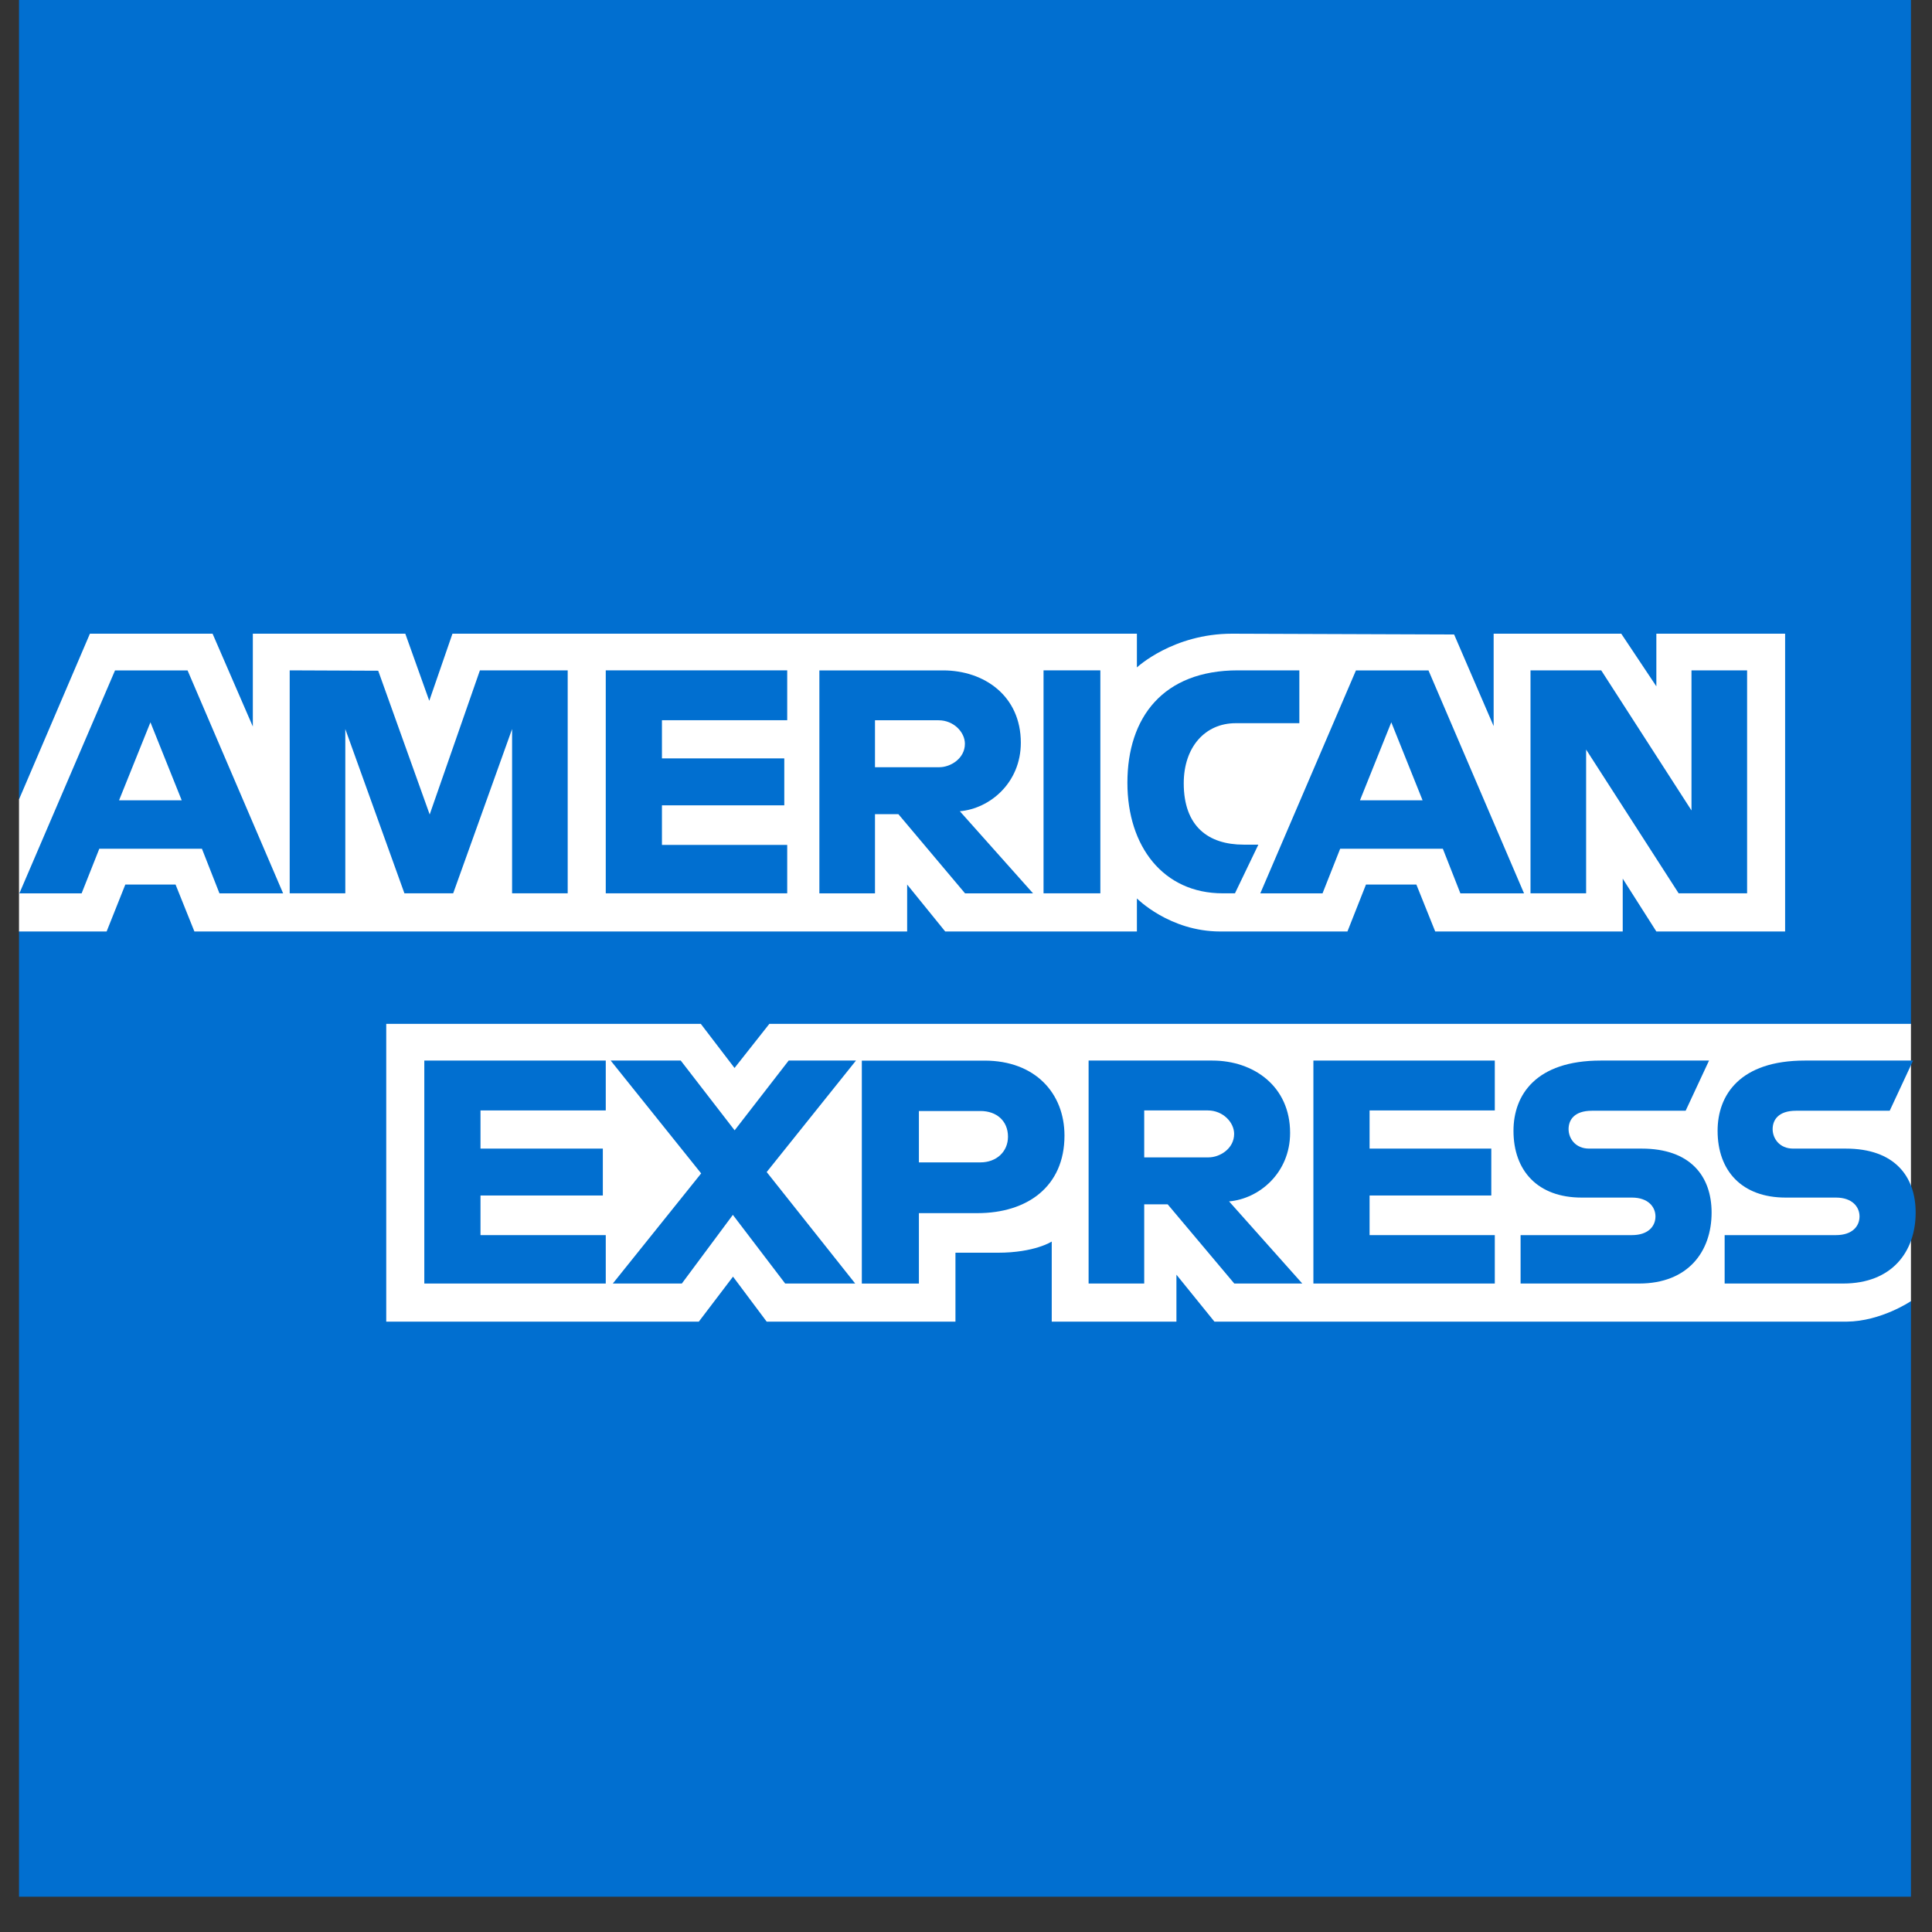 <svg xmlns="http://www.w3.org/2000/svg" fill="none" viewBox="0 0 37 37" height="37" width="37">
<rect x="0" y="0" width="37" height="37" fill="#333333" stroke="none"/>
<g clip-path="url(#clip0_8_20)">
<path fill="#016FD0" d="M0.364 0H36.597V19.609L34.804 22.418L36.597 24.918V36.324H0.364V17.839L1.485 16.547L0.364 15.311V0Z"></path>
<path fill="white" d="M7.397 25.311V19.608H13.421L14.067 20.453L14.734 19.608H36.597V24.918C36.597 24.918 36.025 25.306 35.364 25.311H23.258L22.53 24.412V25.311H20.142V23.777C20.142 23.777 19.816 23.991 19.111 23.991H18.298V25.311H14.683L14.038 24.449L13.383 25.311H7.397Z"></path>
<path fill="white" d="M0.364 15.31L1.722 12.136H4.071L4.842 13.914V12.136H7.762L8.221 13.421L8.665 12.136H21.773V12.782C21.773 12.782 22.462 12.136 23.595 12.136L27.848 12.151L28.605 13.906V12.136H31.049L31.721 13.144V12.136H34.187V17.839H31.721L31.077 16.827V17.839H27.486L27.125 16.94H26.16L25.805 17.839H23.37C22.396 17.839 21.773 17.206 21.773 17.206V17.839H18.102L17.373 16.94V17.839H3.723L3.362 16.94H2.4L2.042 17.839H0.364V15.31Z"></path>
<path fill="#016FD0" d="M2.203 12.839L0.371 17.109H1.563L1.902 16.254H3.867L4.203 17.109H5.422L3.592 12.839H2.203ZM2.881 13.833L3.48 15.327H2.28L2.881 13.833Z"></path>
<path fill="#016FD0" d="M5.548 17.108V12.838L7.243 12.845L8.229 15.598L9.191 12.838H10.872V17.108H9.807V13.962L8.679 17.108H7.745L6.613 13.962V17.108H5.548Z"></path>
<path fill="#016FD0" d="M11.601 17.108V12.838H15.076V13.793H12.677V14.524H15.02V15.423H12.677V16.181H15.076V17.108H11.601Z"></path>
<path fill="#016FD0" d="M15.692 12.839V17.109H16.757V15.592H17.205L18.482 17.109H19.784L18.382 15.536C18.957 15.487 19.55 14.992 19.55 14.224C19.55 13.326 18.847 12.839 18.062 12.839H15.692ZM16.757 13.794H17.974C18.266 13.794 18.479 14.023 18.479 14.244C18.479 14.527 18.203 14.693 17.99 14.693H16.757V13.794Z"></path>
<path fill="#016FD0" d="M21.073 17.108H19.985V12.838H21.073V17.108Z"></path>
<path fill="#016FD0" d="M23.651 17.108H23.416C22.28 17.108 21.591 16.212 21.591 14.991C21.591 13.74 22.273 12.838 23.707 12.838H24.884V13.85H23.664C23.081 13.85 22.67 14.305 22.67 15.001C22.67 15.828 23.141 16.176 23.819 16.176H24.099L23.651 17.108Z"></path>
<path fill="#016FD0" d="M25.968 12.839L24.136 17.109H25.328L25.666 16.254H27.632L27.968 17.109H29.187L27.357 12.839H25.968ZM26.645 13.833L27.244 15.327H26.045L26.645 13.833Z"></path>
<path fill="#016FD0" d="M29.311 17.108V12.838H30.665L32.394 15.521V12.838H33.459V17.108H32.148L30.376 14.355V17.108H29.311Z"></path>
<path fill="#016FD0" d="M8.126 24.581V20.311H11.601V21.266H9.202V21.997H11.545V22.895H9.202V23.654H11.601V24.581H8.126Z"></path>
<path fill="#016FD0" d="M25.153 24.581V20.311H28.627V21.266H26.229V21.997H28.56V22.895H26.229V23.654H28.627V24.581H25.153Z"></path>
<path fill="#016FD0" d="M11.736 24.581L13.428 22.472L11.695 20.311H13.037L14.069 21.647L15.104 20.311H16.393L14.683 22.446L16.378 24.581H15.037L14.035 23.266L13.058 24.581H11.736Z"></path>
<path fill="#016FD0" d="M16.505 20.312V24.582H17.598V23.233H18.719C19.667 23.233 20.386 22.729 20.386 21.748C20.386 20.935 19.822 20.312 18.857 20.312H16.505ZM17.598 21.277H18.778C19.085 21.277 19.304 21.466 19.304 21.769C19.304 22.054 19.086 22.261 18.775 22.261H17.598V21.277Z"></path>
<path fill="#016FD0" d="M20.848 20.311V24.581H21.913V23.064H22.362L23.638 24.581H24.94L23.538 23.008C24.114 22.959 24.707 22.464 24.707 21.696C24.707 20.798 24.003 20.311 23.218 20.311H20.848ZM21.913 21.266H23.13C23.422 21.266 23.635 21.495 23.635 21.715C23.635 21.999 23.36 22.165 23.146 22.165H21.913V21.266Z"></path>
<path fill="#016FD0" d="M29.121 24.581V23.654H31.252C31.567 23.654 31.704 23.483 31.704 23.296C31.704 23.116 31.567 22.935 31.252 22.935H30.289C29.452 22.935 28.985 22.424 28.985 21.656C28.985 20.971 29.412 20.311 30.656 20.311H32.73L32.282 21.272H30.488C30.145 21.272 30.04 21.452 30.04 21.624C30.04 21.801 30.17 21.997 30.432 21.997H31.441C32.374 21.997 32.779 22.527 32.779 23.222C32.779 23.969 32.328 24.581 31.39 24.581H29.121Z"></path>
<path fill="#016FD0" d="M33.029 24.581V23.654H35.16C35.475 23.654 35.612 23.483 35.612 23.296C35.612 23.116 35.476 22.935 35.16 22.935H34.197C33.36 22.935 32.894 22.424 32.894 21.656C32.894 20.971 33.321 20.311 34.565 20.311H36.638L36.19 21.272H34.396C34.054 21.272 33.948 21.452 33.948 21.624C33.948 21.801 34.078 21.997 34.34 21.997H35.349C36.282 21.997 36.687 22.527 36.687 23.222C36.687 23.969 36.236 24.581 35.298 24.581H33.029Z"></path>
</g>
<defs>
<clipPath id="clip0_8_20">
<rect transform="translate(0.364)" fill="white" height="36.324" width="36.324"></rect>
</clipPath>
</defs>
</svg>
